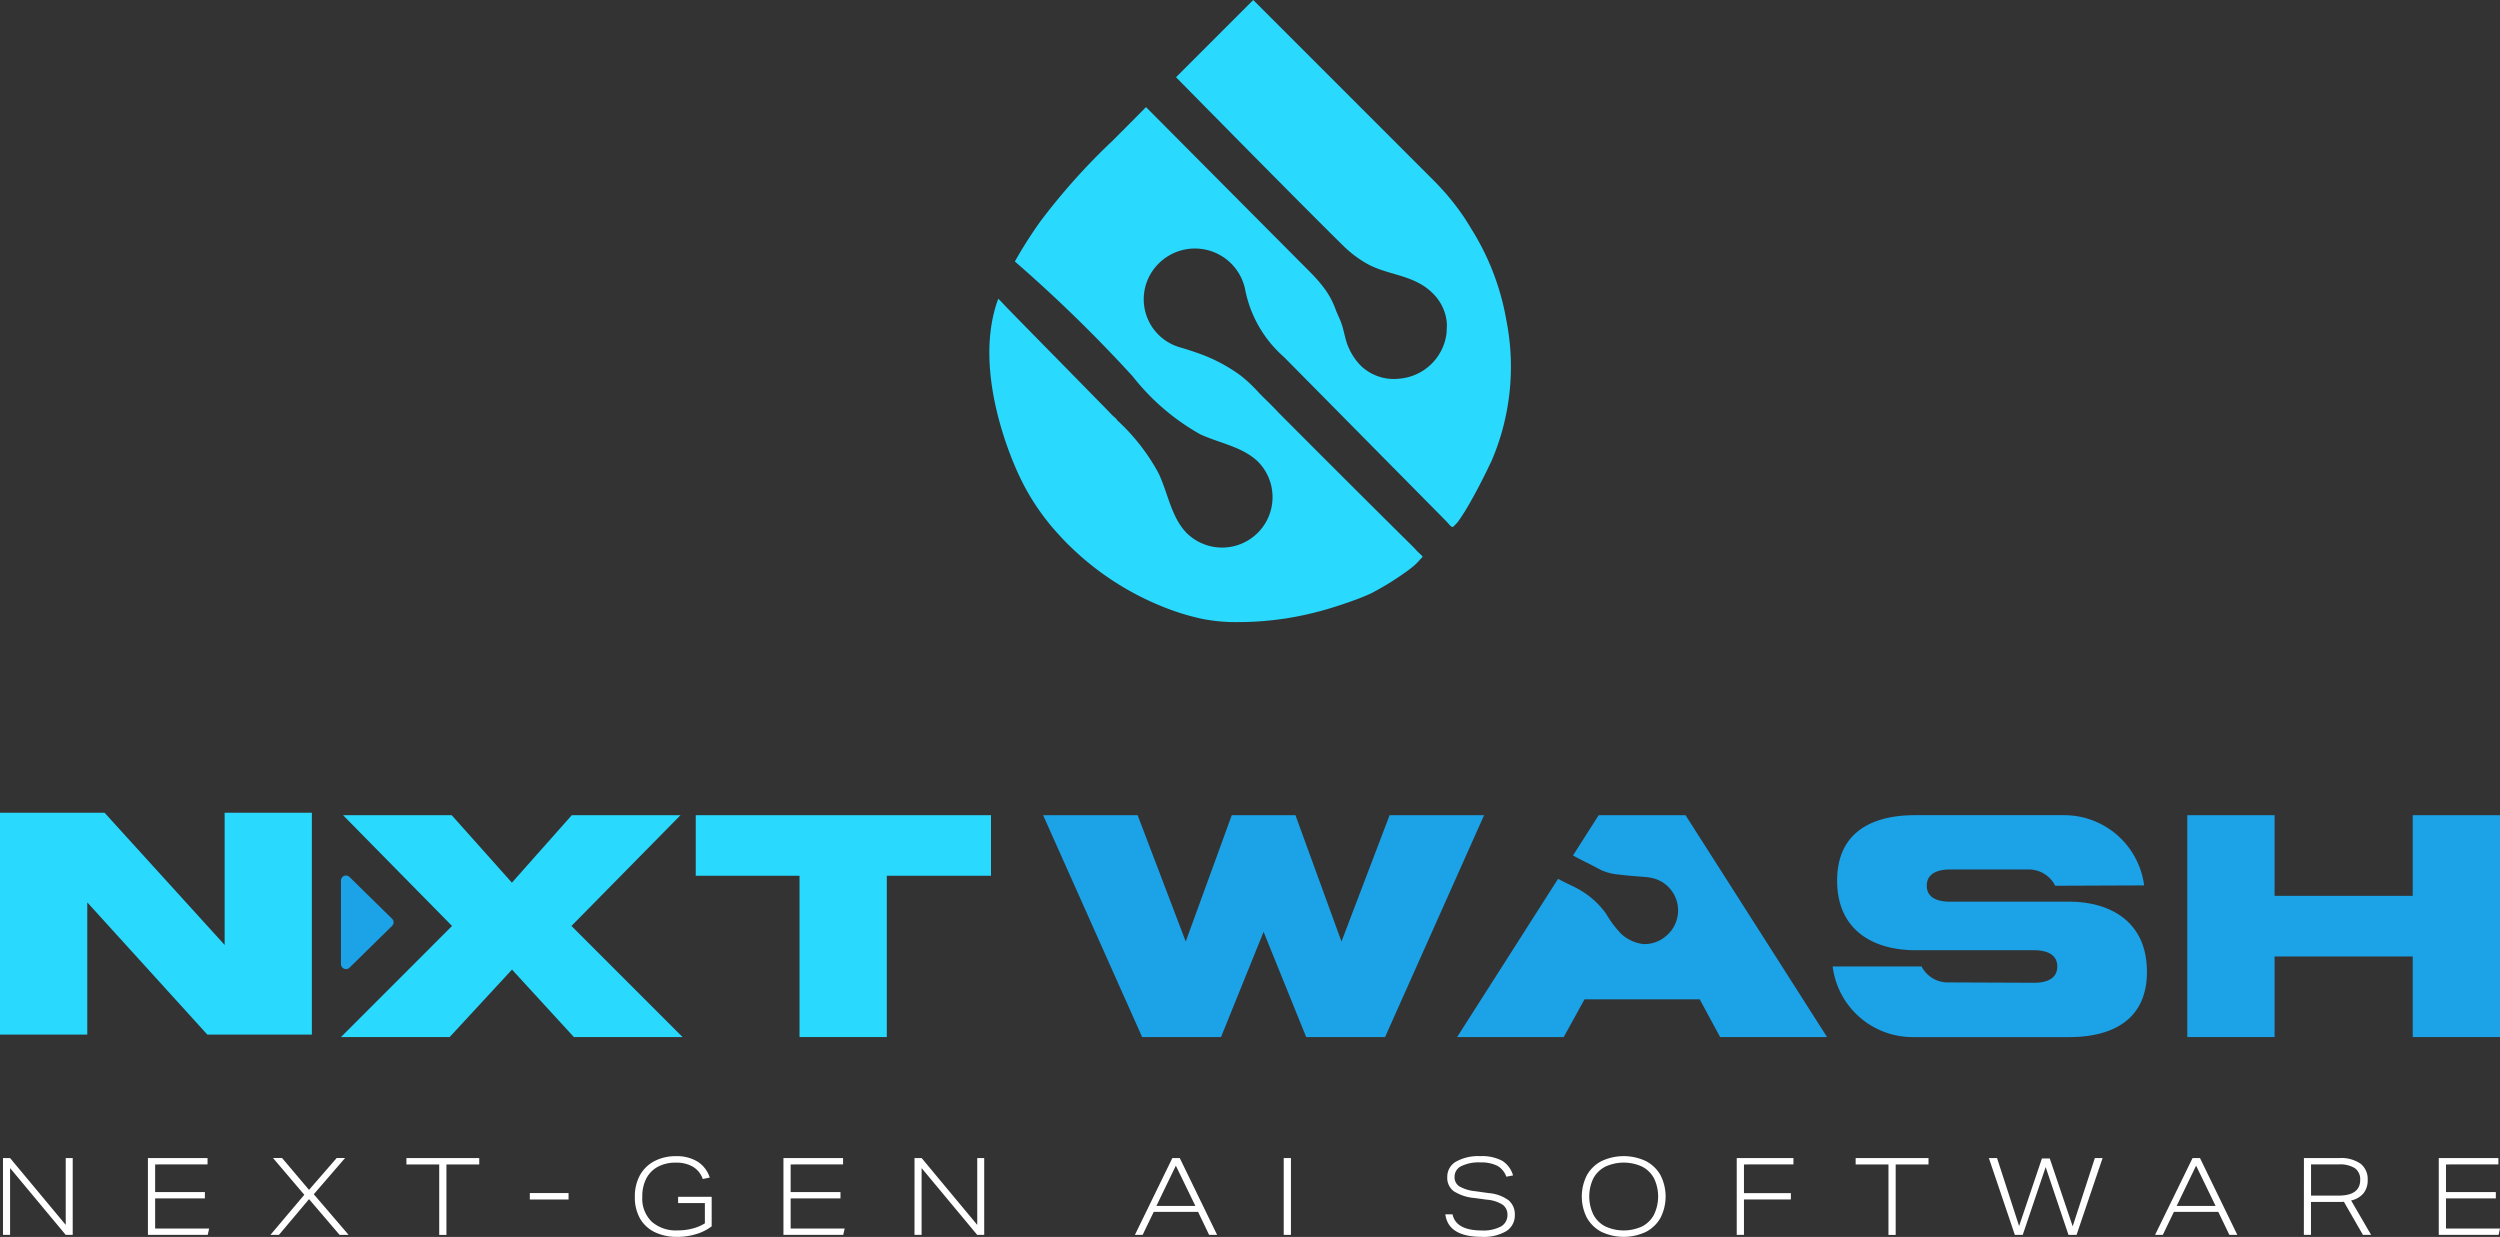 <svg xmlns="http://www.w3.org/2000/svg" width="148.948" height="73.697" viewBox="0 0 148.948 73.697"><rect x="0" y="0" width="148.948" height="73.697" fill="#333333" stroke="none"/><g id="logo-main" transform="translate(-175 165)"><path id="Path_56" data-name="Path 56" d="M76.6,13.133a14.967,14.967,0,0,0-1.913-2.357L65.713,1.8,63.912,0l-4.6,4.6s7.541,7.667,9.956,10.034a6.678,6.678,0,0,0,1.463,1.1c.939.512,2.021.608,2.967,1.09a3.469,3.469,0,0,1,1.1.854,2.865,2.865,0,0,1,.542,1,2.619,2.619,0,0,1,.105.564c.016.2-.012.384-.012.58a3.087,3.087,0,0,1-2.818,2.738,2.834,2.834,0,0,1-2.278-.757,3.544,3.544,0,0,1-.73-1.071c-.22-.467-.27-.989-.443-1.473-.1-.291-.253-.563-.355-.854a4.757,4.757,0,0,0-.712-1.29c-.092-.122-.188-.243-.29-.361-.171-.2-.348-.386-.535-.573-2.687-2.7-9.747-9.8-9.747-9.8L56.315,7.6l-.8.8a38.185,38.185,0,0,0-4.292,4.8,26.651,26.651,0,0,0-1.512,2.379,84.971,84.971,0,0,1,7.018,6.841,13.517,13.517,0,0,0,4.025,3.454c1.153.533,2.5.737,3.424,1.614a3.005,3.005,0,1,1-4.24,4.261c-.913-.948-1.1-2.356-1.662-3.547A12.076,12.076,0,0,0,55.8,25.032c0-.058-.236-.241-.28-.287L55.19,24.4l-.64-.652c-1.665-1.7-5.407-5.5-5.488-5.6s-.339-.35-.339-.35c-1.618,4.355.947,9.9,1.21,10.47a13.824,13.824,0,0,0,1.174,2.06c.221.322.461.636.712.944A16.925,16.925,0,0,0,58.656,36.2a14.09,14.09,0,0,0,2.178.664,10.227,10.227,0,0,0,2.152.2,18.624,18.624,0,0,0,4.5-.547q.862-.213,1.708-.5c.543-.182,1.09-.373,1.613-.608.058-.026.117-.053.174-.081a16.848,16.848,0,0,0,1.893-1.157,7.532,7.532,0,0,0,.605-.456,3.08,3.08,0,0,0,.351-.352c.205-.231.252-.146-.035-.412-.133-.121-.272-.287-.378-.392-2.659-2.622-7.994-7.968-8.021-8-.378-.417-.8-.791-1.183-1.2a8.35,8.35,0,0,0-1.082-1.007,9.612,9.612,0,0,0-2.575-1.334q-.477-.17-.969-.313a2.98,2.98,0,0,1-1.684-4.549,3.056,3.056,0,0,1,5.516,1.033,7.179,7.179,0,0,0,2.331,4.088l9.574,9.688c.026.027.053.05.077.076.1.105.192.225.3.32a.1.1,0,0,0,.148,0A3.2,3.2,0,0,0,76.1,31.1a12.41,12.41,0,0,0,.678-1.064c.216-.378.427-.762.626-1.149s.4-.781.586-1.177c.033-.067.065-.135.1-.2A14.215,14.215,0,0,0,79,19.116a15.042,15.042,0,0,0-2.4-5.948l.279.417q-.14-.229-.285-.453" transform="translate(185.754 -165)" fill="#29d9fe"></path><path id="Path_57" data-name="Path 57" d="M18.581,39.59V52.809H12.353L5.2,44.932V52.81H0V39.59H6.228l7.156,7.878V39.59Z" transform="translate(175 -156.169)" fill="#29d9fe"></path><path id="Path_58" data-name="Path 58" d="M36.963,52.93H30.487L26.8,48.909,23.084,52.93H16.609l6.618-6.62-6.494-6.6h6.474l3.587,4.021,3.568-4.021H36.84l-6.5,6.6Z" transform="translate(178.705 -156.142)" fill="#29d9fe"></path><path id="Path_59" data-name="Path 59" d="M51.482,39.71v3.609H45.274v9.61h-5.2v-9.61H33.891V39.71Z" transform="translate(182.561 -156.142)" fill="#29d9fe"></path><path id="Path_60" data-name="Path 60" d="M77.086,39.71l-5.9,13.219h-4.7L63.949,46.66l-2.536,6.269h-4.7l-5.9-13.219h5.631l2.866,7.528,2.743-7.528h3.794l2.743,7.528,2.867-7.528Z" transform="translate(186.335 -156.142)" fill="#1ca2e7"></path><path id="Path_61" data-name="Path 61" d="M108,49.032c0,2.989-2.227,3.9-4.64,3.9H94.037a4.807,4.807,0,0,1-4.764-4.208h5.3a1.747,1.747,0,0,0,1.608.949l5.094.021c.392,0,1.382-.062,1.382-.97s-1.01-.969-1.382-.969H94.2c-2.434,0-4.661-1.135-4.661-4.146,0-2.989,2.227-3.9,4.641-3.9h8.867a4.811,4.811,0,0,1,4.785,4.184l-5.3.021a1.759,1.759,0,0,0-1.63-.969h-4.64c-.392,0-1.382.061-1.382.969s1.031.949,1.382.949h7.094c2.413,0,4.64,1.153,4.64,4.166" transform="translate(194.915 -156.142)" fill="#1ca2e7"></path><path id="Path_62" data-name="Path 62" d="M125.178,39.71V52.929h-5.2v-4.8h-8.23v4.8h-5.2V39.71h5.2v4.806h8.23V39.71Z" transform="translate(198.77 -156.142)" fill="#1ca2e7"></path><path id="Path_63" data-name="Path 63" d="M.146,56.413H.569l3.315,3.981V56.413H4.3V60.99H3.884L.569,57.009V60.99H.146Z" transform="translate(175.032 -152.416)" fill="#fff"></path><path id="Path_64" data-name="Path 64" d="M7.206,56.413h3.552v.379H7.636v1.647H10.6v.378H7.636V60.61h3.218l-.085.378H7.206Z" transform="translate(176.607 -152.416)" fill="#fff"></path><path id="Path_65" data-name="Path 65" d="M17.832,60.99h-.538L15.473,58.86,13.679,60.99h-.507L15.191,58.6l-1.866-2.192h.539l1.608,1.9,1.649-1.9h.5l-1.865,2.16Z" transform="translate(177.939 -152.416)" fill="#fff"></path><path id="Path_66" data-name="Path 66" d="M21.754,56.793H19.8v-.378h4.339v.378H22.184v4.2h-.43Z" transform="translate(179.414 -152.417)" fill="#fff"></path><rect id="Rectangle_76" data-name="Rectangle 76" width="2.308" height="0.384" transform="translate(206.566 -93.919)" fill="#fff"></rect><path id="Path_67" data-name="Path 67" d="M35.5,60.5a2.841,2.841,0,0,1-.933.466,3.829,3.829,0,0,1-1.11.164,3.027,3.027,0,0,1-1.334-.276,2.02,2.02,0,0,1-.884-.807,2.523,2.523,0,0,1-.316-1.3,2.617,2.617,0,0,1,.3-1.286,2.1,2.1,0,0,1,.856-.84,2.712,2.712,0,0,1,1.3-.3,2.348,2.348,0,0,1,1.289.33,1.738,1.738,0,0,1,.717.945l-.416.085a1.373,1.373,0,0,0-.587-.731,1.948,1.948,0,0,0-1.016-.243,2.208,2.208,0,0,0-1.076.247,1.659,1.659,0,0,0-.686.7,2.3,2.3,0,0,0-.237,1.082,1.915,1.915,0,0,0,.564,1.491,2.18,2.18,0,0,0,1.532.516,3.479,3.479,0,0,0,.9-.111,2.724,2.724,0,0,0,.732-.309v-1.21H33.5v-.37h2Z" transform="translate(181.901 -152.437)" fill="#fff"></path><path id="Path_68" data-name="Path 68" d="M38.164,56.413h3.552v.379H38.594v1.647h2.968v.378H38.594V60.61h3.218l-.085.378H38.164Z" transform="translate(183.513 -152.416)" fill="#fff"></path><path id="Path_69" data-name="Path 69" d="M44.549,56.413h.423l3.313,3.981V56.413H48.7V60.99h-.417l-3.313-3.981V60.99h-.423Z" transform="translate(184.938 -152.416)" fill="#fff"></path><path id="Path_70" data-name="Path 70" d="M57.515,56.413h.443l2.225,4.577h-.476l-.658-1.372H56.406l-.661,1.372h-.461Zm1.372,2.852-1.163-2.4-1.159,2.4Z" transform="translate(187.332 -152.416)" fill="#fff"></path><rect id="Rectangle_77" data-name="Rectangle 77" width="0.43" height="4.577" transform="translate(251.483 -96.004)" fill="#fff"></rect><path id="Path_71" data-name="Path 71" d="M70.4,59.78h.436q.205.961,1.744.961a2.216,2.216,0,0,0,1.139-.237.764.764,0,0,0,.388-.692.715.715,0,0,0-.285-.605,2.03,2.03,0,0,0-.947-.3l-.73-.1a2.681,2.681,0,0,1-1.248-.413.991.991,0,0,1-.375-.83,1.033,1.033,0,0,1,.522-.924,2.71,2.71,0,0,1,1.439-.327,2.583,2.583,0,0,1,1.3.269,1.513,1.513,0,0,1,.658.88l-.4.076a1.208,1.208,0,0,0-.539-.651,2.15,2.15,0,0,0-1.013-.2,2.363,2.363,0,0,0-1.132.221.7.7,0,0,0-.4.64.64.64,0,0,0,.281.564,2.367,2.367,0,0,0,.943.289l.821.115a2.3,2.3,0,0,1,1.173.427,1.084,1.084,0,0,1,.372.87,1.1,1.1,0,0,1-.51.969,2.608,2.608,0,0,1-1.452.339q-2,0-2.178-1.339" transform="translate(190.705 -152.431)" fill="#fff"></path><path id="Path_72" data-name="Path 72" d="M77.361,60a2.8,2.8,0,0,1,0-2.553,2.1,2.1,0,0,1,.868-.833,3.1,3.1,0,0,1,2.642,0,2.111,2.111,0,0,1,.868.833,2.8,2.8,0,0,1,0,2.553,2.119,2.119,0,0,1-.867.833,3.107,3.107,0,0,1-2.642,0A2.1,2.1,0,0,1,77.363,60m3.991-.193a2.508,2.508,0,0,0,0-2.171,1.682,1.682,0,0,0-.706-.692,2.625,2.625,0,0,0-2.192,0,1.7,1.7,0,0,0-.711.691,2.5,2.5,0,0,0,0,2.171,1.665,1.665,0,0,0,.709.7,2.625,2.625,0,0,0,2.192,0,1.658,1.658,0,0,0,.709-.7" transform="translate(192.189 -152.437)" fill="#fff"></path><path id="Path_73" data-name="Path 73" d="M84.6,56.413h3.379v.379H85.031V58.5h2.795v.378H85.031V60.99H84.6Z" transform="translate(193.873 -152.416)" fill="#fff"></path><path id="Path_74" data-name="Path 74" d="M92.349,56.793H90.393v-.378h4.341v.378H92.778v4.2h-.43Z" transform="translate(195.165 -152.417)" fill="#fff"></path><path id="Path_75" data-name="Path 75" d="M96.882,56.411h.487l1.314,4.051,1.36-4.028h.467l1.366,4.046,1.32-4.07h.462l-1.552,4.577h-.481l-1.359-4.038L98.9,60.987h-.47Z" transform="translate(196.613 -152.414)" fill="#fff"></path><path id="Path_76" data-name="Path 76" d="M107.212,56.413h.443l2.225,4.577h-.474l-.661-1.372H106.1l-.661,1.372h-.461Zm1.372,2.852-1.161-2.4-1.159,2.4Z" transform="translate(198.419 -152.416)" fill="#fff"></path><path id="Path_77" data-name="Path 77" d="M112.23,56.406h2.1a2.029,2.029,0,0,1,1.276.336,1.171,1.171,0,0,1,.423.971,1.231,1.231,0,0,1-.245.785,1.286,1.286,0,0,1-.743.433l1.191,2.05h-.487l-1.135-1.974a.833.833,0,0,1-.15.012h-1.81v1.962h-.424Zm2.053,2.237q1.3,0,1.3-.936a.811.811,0,0,0-.308-.692,1.635,1.635,0,0,0-.975-.231h-1.646v1.859Z" transform="translate(200.036 -152.409)" fill="#fff"></path><path id="Path_78" data-name="Path 78" d="M118.8,56.413h3.552v.379H119.23v1.647H122.2v.378H119.23V60.61h3.218l-.085.378H118.8Z" transform="translate(201.5 -152.416)" fill="#fff"></path><path id="Path_79" data-name="Path 79" d="M19.653,45.22l-2.532-2.485a.3.3,0,0,0-.512.213V47.92a.3.3,0,0,0,.512.213l2.532-2.485a.3.3,0,0,0,0-.43" transform="translate(178.705 -155.483)" fill="#1ca2e7"></path><path id="Path_80" data-name="Path 80" d="M87.166,43.748l-1.859-2.912-.717-1.125H79.414l-.477.747-1.053,1.651c.731.4.939.47,1.672.871a3.315,3.315,0,0,0,1.124.273c.474.065.947.093,1.421.131.136.011.272.027.406.051a1.978,1.978,0,0,1,.925,3.47,1.931,1.931,0,0,1-1.357.483,2.323,2.323,0,0,1-1.33-.618,6.228,6.228,0,0,1-.89-1.19,5.118,5.118,0,0,0-.994-1.036,5.227,5.227,0,0,0-.653-.429c-.5-.275-.579-.268-1.212-.615l-6.017,9.431h6.351l.625-1.134.613-1.114h6.868l.6,1.114.614,1.134h6.372Z" transform="translate(190.834 -156.142)" fill="#1ca2e7"></path></g></svg>